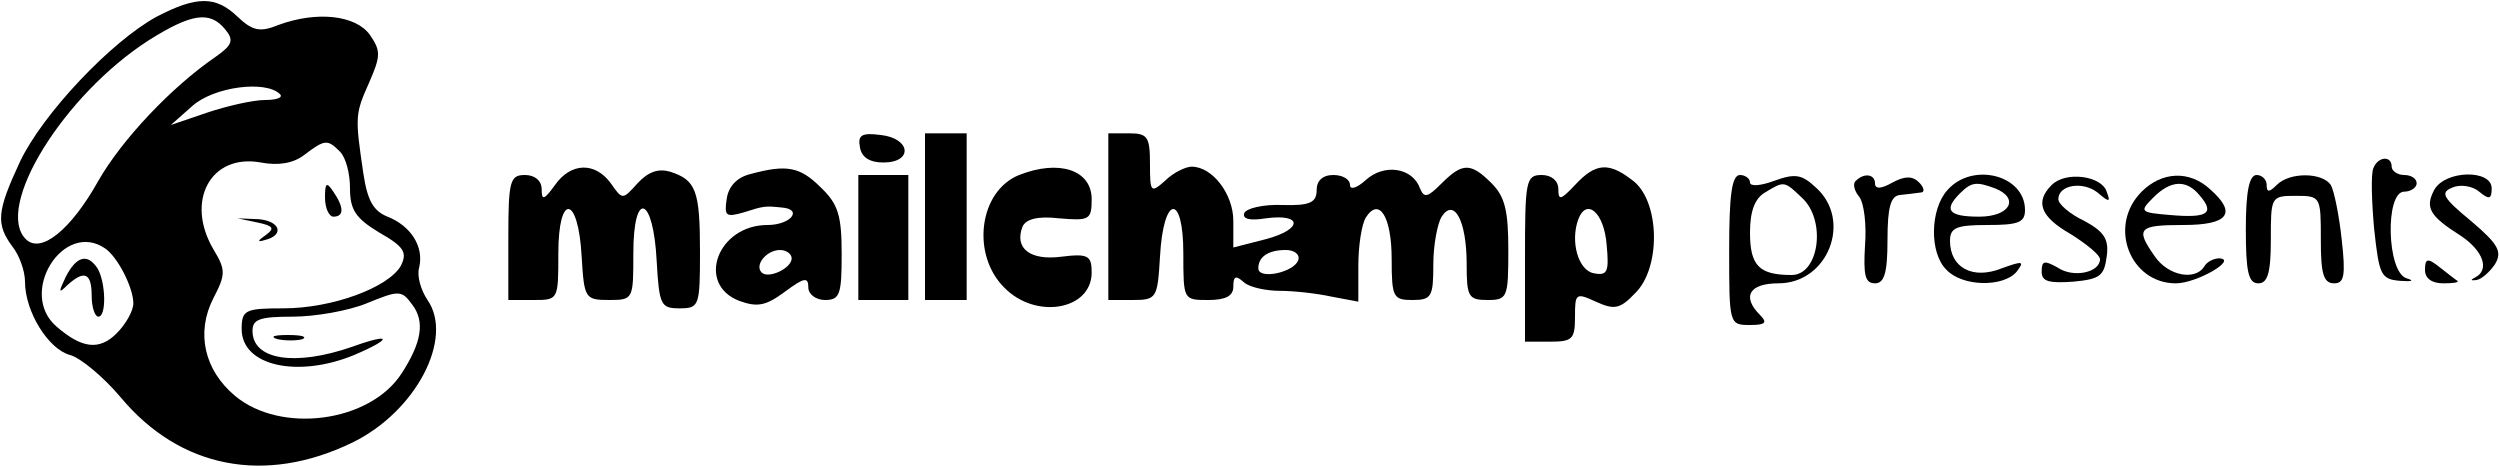 <?xml version="1.0" standalone="no"?>
<!DOCTYPE svg PUBLIC "-//W3C//DTD SVG 20010904//EN"
 "http://www.w3.org/TR/2001/REC-SVG-20010904/DTD/svg10.dtd">
<svg version="1.0" xmlns="http://www.w3.org/2000/svg"
 width="300pt" height="56pt" viewBox="0 0 300 56"
 preserveAspectRatio="xMidYMid meet">

<g transform="translate(0,56) scale(0.1,-0.1)"
fill="#000000" stroke="none">
<path d="M188 540 c-55 -30 -137 -117 -164 -174 -28 -60 -29 -75 -9 -102 8
-10 15 -29 15 -42 0 -36 28 -81 54 -88 12 -3 40 -26 61 -51 71 -85 173 -105
278 -54 76 37 122 125 90 171 -8 12 -13 29 -10 39 6 25 -10 50 -38 61 -17 7
-24 19 -29 52 -10 68 -10 71 7 109 14 32 14 38 1 57 -17 24 -64 29 -110 12
-22 -9 -31 -7 -49 10 -26 25 -49 25 -97 0z m82 -15 c11 -13 9 -19 -11 -33 -54
-37 -113 -100 -141 -149 -33 -59 -69 -88 -87 -70 -38 38 45 173 148 239 51 32
73 35 91 13z m66 -78 c4 -4 -4 -7 -18 -7 -14 0 -45 -7 -69 -15 l-44 -15 26 23
c26 23 88 31 105 14z m72 -69 c7 -7 12 -26 12 -44 0 -26 7 -36 35 -53 30 -17
34 -24 26 -40 -15 -26 -82 -51 -141 -51 -46 0 -50 -2 -50 -25 0 -44 67 -59
135 -31 47 20 45 27 -2 10 -69 -24 -120 -16 -120 19 0 14 9 17 48 17 27 0 67
7 89 16 39 16 42 16 55 -2 15 -20 11 -45 -13 -82 -38 -59 -145 -73 -200 -27
-37 31 -47 76 -26 117 15 29 15 34 0 59 -34 58 -3 115 57 104 21 -4 39 -1 52
9 25 19 28 19 43 4z m-282 -116 c15 -10 34 -47 34 -66 0 -9 -9 -25 -20 -36
-21 -21 -42 -18 -72 8 -47 40 8 128 58 94z"/>
<path d="M390 323 c0 -13 5 -23 10 -23 13 0 13 11 0 30 -8 12 -10 11 -10 -7z"/>
<path d="M309 293 c19 -4 21 -7 10 -15 -10 -7 -11 -9 -1 -6 24 6 18 23 -8 25
l-25 1 24 -5z"/>
<path d="M333 153 c9 -2 23 -2 30 0 6 3 -1 5 -18 5 -16 0 -22 -2 -12 -5z"/>
<path d="M79 228 c-9 -19 -9 -21 2 -10 20 18 29 15 29 -13 0 -14 4 -25 8 -25
10 0 9 41 -1 58 -12 18 -25 15 -38 -10z"/>
<path d="M1032 383 c2 -12 12 -18 28 -18 36 0 33 29 -3 33 -23 3 -28 0 -25
-15z"/>
<path d="M1110 300 l0 -100 25 0 25 0 0 100 0 100 -25 0 -25 0 0 -100z"/>
<path d="M1330 300 l0 -100 29 0 c29 0 30 2 33 52 4 74 28 77 28 4 0 -56 0
-56 30 -56 21 0 30 5 30 16 0 13 3 14 13 5 7 -6 27 -10 43 -10 16 0 44 -3 62
-7 l32 -6 0 43 c0 24 4 50 9 58 16 25 31 1 31 -50 0 -46 2 -49 25 -49 23 0 25
4 25 43 0 23 5 49 10 57 15 23 30 -5 30 -57 0 -39 2 -43 25 -43 24 0 25 3 25
60 0 47 -4 64 -20 80 -25 25 -35 25 -60 0 -17 -17 -21 -18 -26 -6 -9 25 -43
30 -65 10 -11 -10 -19 -12 -19 -6 0 7 -9 12 -20 12 -13 0 -20 -7 -20 -18 0
-15 -8 -19 -41 -18 -23 1 -44 -4 -46 -10 -2 -7 7 -9 26 -6 44 6 45 -13 0 -25
l-39 -10 0 32 c0 32 -25 65 -50 65 -7 0 -22 -7 -32 -17 -17 -15 -18 -14 -18
20 0 33 -3 37 -25 37 l-25 0 0 -100z m228 -52 c-5 -15 -48 -24 -48 -10 0 14
12 22 33 22 10 0 17 -5 15 -12z"/>
<path d="M2848 358 c-3 -7 -2 -40 1 -73 6 -55 8 -60 31 -62 14 -1 18 0 8 3
-24 7 -26 104 -3 104 8 0 15 5 15 10 0 6 -7 10 -15 10 -8 0 -15 5 -15 10 0 14
-17 12 -22 -2z"/>
<path d="M666 338 c-13 -18 -16 -19 -16 -5 0 10 -8 17 -20 17 -18 0 -20 -7
-20 -75 l0 -75 30 0 c30 0 30 0 30 56 0 73 24 70 28 -4 3 -50 4 -52 33 -52 29
0 29 1 29 56 0 77 24 69 28 -9 3 -53 5 -57 27 -57 24 0 25 2 25 68 0 74 -5 86
-36 96 -14 4 -26 0 -39 -14 -18 -20 -18 -20 -32 0 -19 26 -48 25 -67 -2z"/>
<path d="M900 351 c-16 -4 -26 -15 -28 -30 -3 -20 -1 -22 20 -16 25 8 26 8 46
6 26 -2 11 -21 -17 -21 -60 0 -86 -71 -34 -91 22 -8 32 -6 55 11 23 17 28 18
28 5 0 -8 9 -15 20 -15 18 0 20 7 20 55 0 46 -4 60 -25 80 -25 25 -41 28 -85
16z m50 -101 c0 -12 -28 -25 -36 -17 -9 9 6 27 22 27 8 0 14 -5 14 -10z"/>
<path d="M1223 350 c-48 -19 -58 -95 -18 -135 38 -39 105 -27 105 18 0 20 -4
23 -36 19 -38 -5 -57 10 -47 36 4 9 18 13 44 10 36 -3 39 -2 39 23 0 35 -39
48 -87 29z"/>
<path d="M1890 338 c-17 -18 -20 -19 -20 -5 0 10 -8 17 -20 17 -19 0 -20 -7
-20 -100 l0 -100 30 0 c27 0 30 3 30 30 0 28 1 29 25 18 22 -10 29 -9 47 10
31 30 30 108 -1 134 -30 24 -46 23 -71 -4z m38 -72 c3 -32 1 -37 -15 -34 -19
3 -29 38 -19 65 10 26 31 8 34 -31z"/>
<path d="M1030 275 l0 -75 30 0 30 0 0 75 0 75 -30 0 -30 0 0 -75z"/>
<path d="M2075 260 c0 -89 0 -90 25 -90 19 0 21 3 12 12 -22 22 -13 38 22 38
60 0 89 76 45 115 -17 16 -25 17 -50 8 -16 -6 -29 -7 -29 -2 0 5 -6 9 -12 9
-10 0 -13 -25 -13 -90z m87 63 c30 -27 21 -93 -12 -93 -39 0 -50 11 -50 51 0
26 6 41 18 48 23 14 23 14 44 -6z"/>
<path d="M2227 343 c-4 -3 -2 -12 4 -19 6 -8 9 -34 7 -59 -2 -35 0 -45 12 -45
11 0 15 12 15 52 0 40 4 53 15 54 8 1 19 2 25 3 5 0 4 6 -2 12 -8 8 -17 8 -32
0 -14 -8 -21 -8 -21 -1 0 11 -13 13 -23 3z"/>
<path d="M2337 332 c-21 -23 -22 -76 -1 -96 19 -20 68 -21 84 -2 10 13 7 13
-18 4 -35 -14 -62 1 -62 33 0 16 8 19 45 19 37 0 45 3 45 18 0 42 -63 58 -93
24z m57 2 c30 -12 18 -34 -19 -34 -37 0 -43 8 -23 28 14 14 20 14 42 6z"/>
<path d="M2462 338 c-20 -20 -14 -38 23 -59 19 -12 35 -25 35 -30 0 -16 -32
-23 -51 -10 -16 9 -19 8 -19 -5 0 -12 9 -14 38 -12 32 3 37 7 40 30 3 21 -3
30 -27 43 -17 8 -31 20 -31 26 0 17 29 22 47 8 14 -12 16 -12 11 1 -6 19 -49
25 -66 8z"/>
<path d="M2570 330 c-41 -41 -14 -110 41 -110 25 0 75 29 52 30 -6 0 -15 -4
-18 -10 -11 -17 -43 -11 -59 12 -24 34 -20 38 34 38 54 0 65 14 32 43 -25 23
-58 21 -82 -3z m70 -5 c18 -21 9 -27 -36 -23 -36 3 -37 4 -20 21 21 21 40 22
56 2z"/>
<path d="M2695 285 c0 -51 3 -65 15 -65 11 0 15 12 15 52 0 52 0 53 30 53 30
0 30 -1 30 -53 0 -40 3 -52 16 -52 12 0 14 9 9 53 -3 28 -9 58 -13 65 -10 15
-49 16 -65 0 -9 -9 -12 -9 -12 0 0 7 -6 12 -12 12 -9 0 -13 -20 -13 -65z"/>
<path d="M2921 332 c-11 -21 -6 -31 32 -55 27 -18 35 -41 17 -50 -6 -3 -5 -4
2 -3 6 1 16 10 22 19 9 15 4 24 -29 52 -34 28 -37 34 -22 40 9 4 24 2 32 -5
12 -10 15 -9 15 4 0 23 -56 22 -69 -2z"/>
<path d="M2910 236 c0 -10 8 -16 22 -16 12 0 19 1 17 3 -2 1 -12 9 -21 16 -15
12 -18 11 -18 -3z"/>
</g>
</svg>
